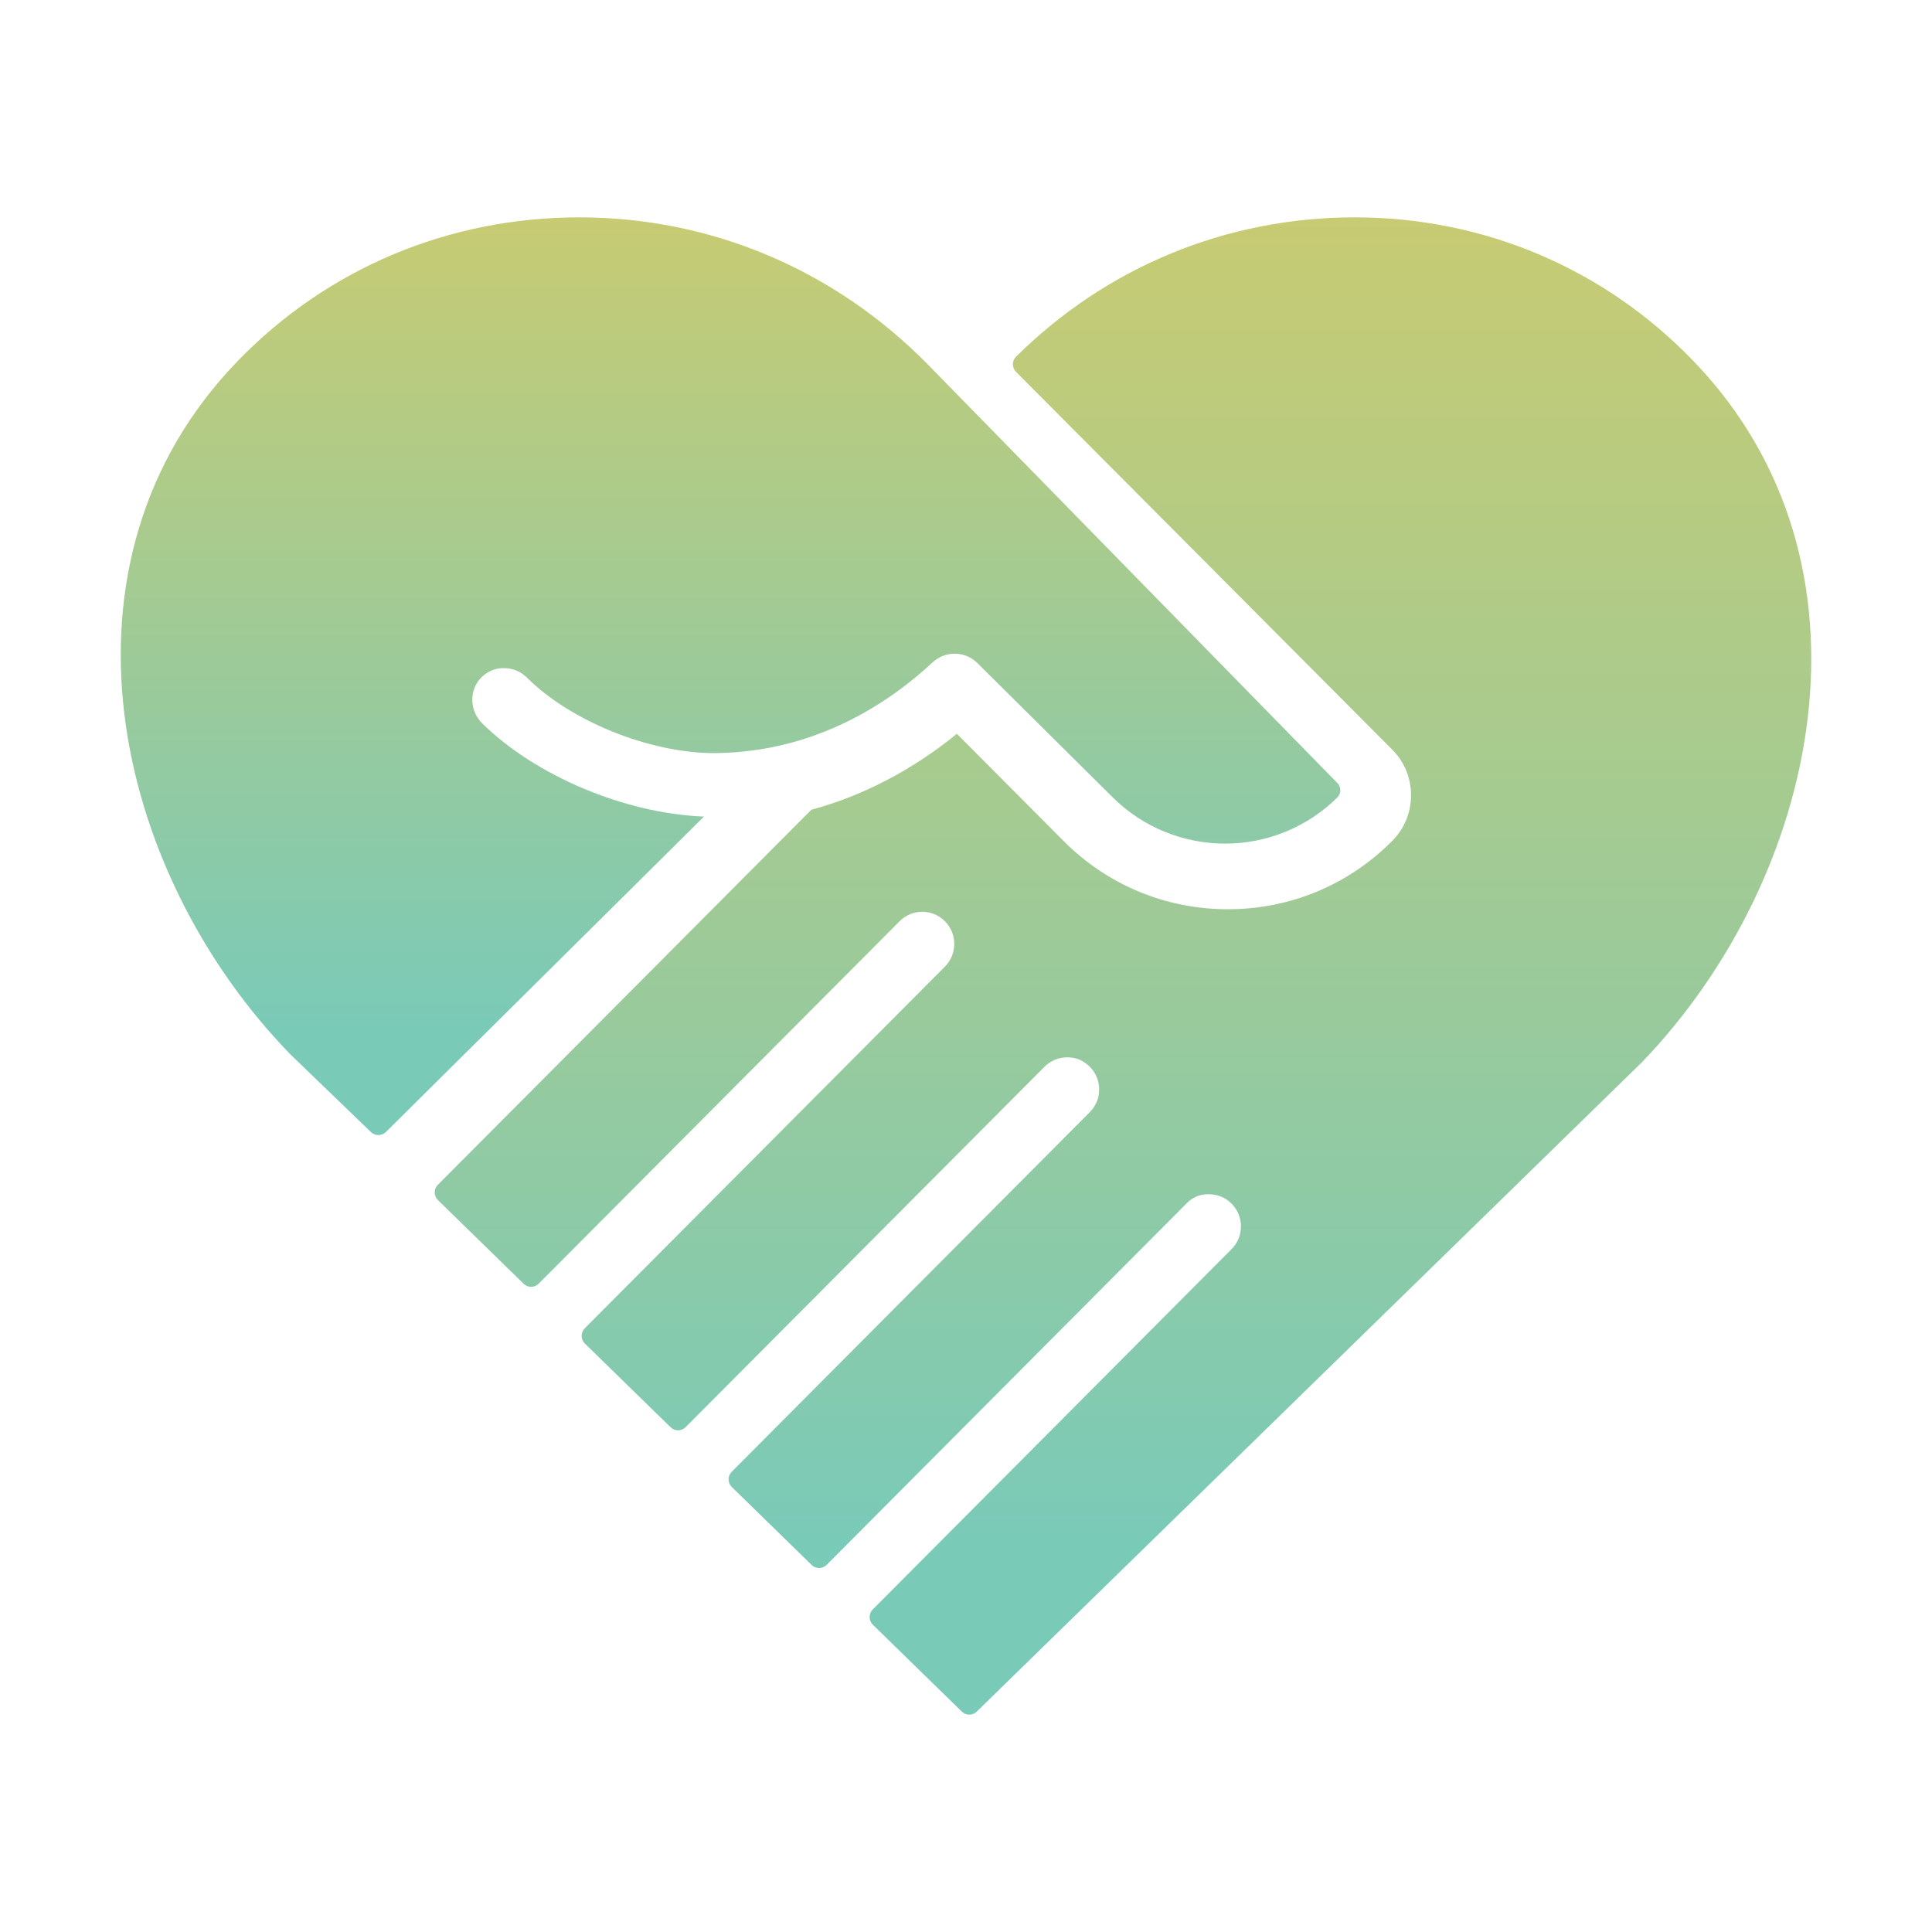 <?xml version="1.0" encoding="UTF-8"?> <svg xmlns="http://www.w3.org/2000/svg" width="160" height="160" viewBox="0 0 160 160" fill="none"><path d="M140.307 29.964C132.908 22.249 122.92 18 112.182 18C101.58 18.005 91.674 22.091 84.147 29.533C83.979 29.698 83.884 29.925 83.883 30.162C83.882 30.398 83.975 30.625 84.141 30.793L115.29 62.072C116.299 63.077 116.856 64.423 116.856 65.86C116.856 67.298 116.297 68.646 115.281 69.657C111.659 73.295 106.831 75.3 101.689 75.3C96.543 75.3 91.711 73.292 88.082 69.648L79.244 60.768C75.6 63.748 71.442 65.919 67.19 67.062L36.259 98.123C36.091 98.291 35.998 98.519 36 98.757C36.002 98.994 36.098 99.221 36.268 99.387L43.369 106.32C43.715 106.658 44.268 106.654 44.609 106.311L74.504 76.291C75.005 75.788 75.67 75.512 76.378 75.512C77.086 75.512 77.751 75.788 78.252 76.291C78.752 76.794 79.028 77.463 79.028 78.173C79.028 78.884 78.752 79.552 78.251 80.055L48.427 110.004C48.26 110.172 48.167 110.401 48.169 110.638C48.171 110.876 48.267 111.102 48.436 111.268L55.538 118.201C55.884 118.539 56.436 118.535 56.778 118.192L86.503 88.342C87.004 87.84 87.669 87.563 88.377 87.563C88.743 87.563 89.114 87.619 89.445 87.777C90.67 88.359 91.262 89.633 90.941 90.916C90.823 91.388 90.549 91.806 90.207 92.15L60.597 121.885C60.429 122.053 60.336 122.282 60.338 122.519C60.339 122.757 60.436 122.983 60.606 123.149L67.218 129.605C67.564 129.943 68.117 129.939 68.458 129.596L98.321 99.607C98.771 99.156 99.38 98.902 100.016 98.902H100.042C100.548 98.902 101.058 99.012 101.488 99.28C102.306 99.79 102.771 100.641 102.771 101.564C102.771 102.275 102.495 102.944 101.994 103.446L72.276 133.289C72.109 133.457 72.016 133.685 72.018 133.923C72.02 134.16 72.115 134.387 72.285 134.552L79.656 141.749C79.999 142.084 80.544 142.084 80.887 141.749L135.985 87.963C150.729 72.625 156.383 46.73 140.307 29.964Z" fill="url(#paint0_linear_54_181)"></path><path d="M39.923 59.895C38.857 58.843 38.831 57.059 39.929 56.039C40.424 55.579 41.069 55.31 41.747 55.332C42.458 55.333 43.125 55.608 43.626 56.108C47.268 59.735 53.795 62.368 59.145 62.368C60.234 62.368 61.34 62.281 62.434 62.135C63.261 62.024 64.066 61.867 64.831 61.686C69.281 60.63 73.566 58.27 77.224 54.861C78.275 53.88 79.916 53.895 80.937 54.908L92.161 66.044C94.625 68.49 97.968 69.863 101.454 69.864C104.94 69.865 108.283 68.491 110.748 66.047C111.081 65.717 111.084 65.184 110.757 64.85L76.89 30.236C69.205 22.392 58.981 18.007 47.981 18C37.18 18 27.151 22.208 19.724 29.857C3.594 46.47 9.268 72.131 24.073 87.343L30.719 93.751C31.067 94.086 31.622 94.082 31.964 93.743L58.3 67.626C51.787 67.375 44.358 64.27 39.923 59.895Z" fill="url(#paint1_linear_54_181)"></path><defs><linearGradient id="paint0_linear_54_181" x1="150" y1="10.961" x2="150" y2="127.923" gradientUnits="userSpaceOnUse"><stop stop-color="#CCCB6E"></stop><stop offset="1" stop-color="#7ACAB8"></stop></linearGradient><linearGradient id="paint1_linear_54_181" x1="111" y1="13.686" x2="111" y2="85.373" gradientUnits="userSpaceOnUse"><stop stop-color="#CCCB6E"></stop><stop offset="1" stop-color="#7ACAB8"></stop></linearGradient></defs></svg> 